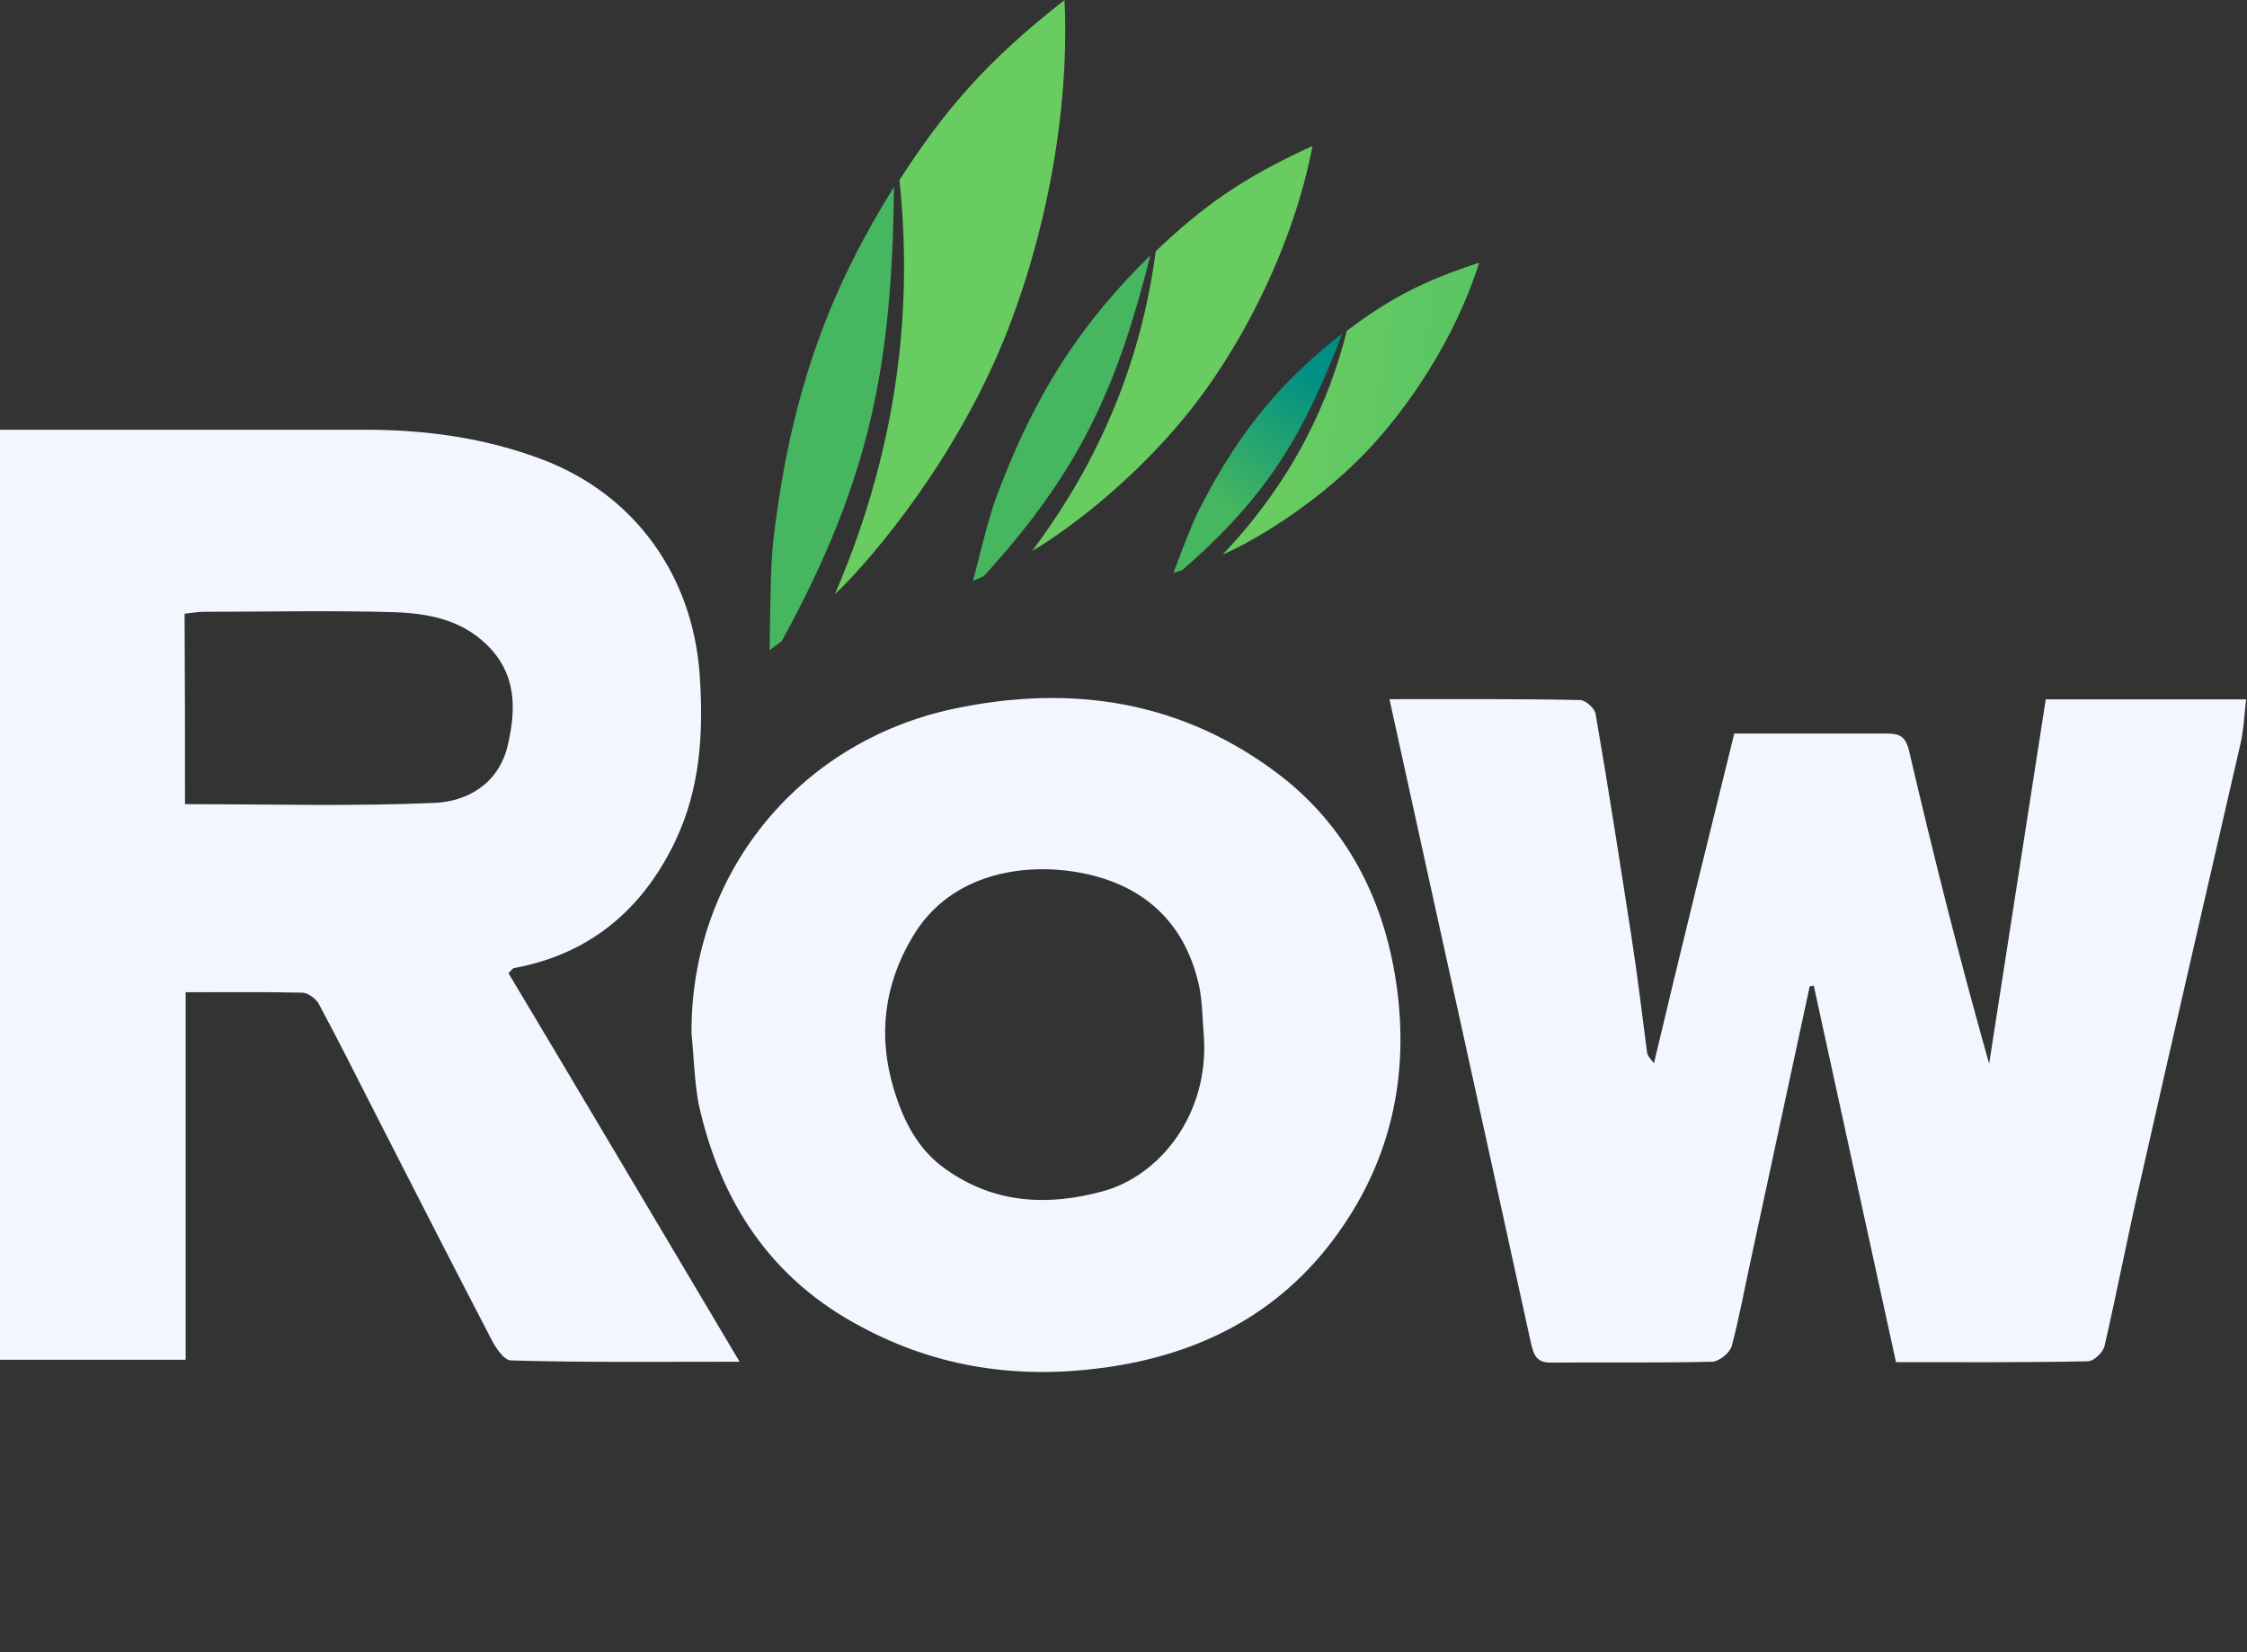 <svg width="204" height="150" viewBox="0 0 204 150" fill="none" xmlns="http://www.w3.org/2000/svg">
<rect x="0" y="0" width="204" height="150" fill="#333333" stroke="none"/>
<g clip-path="url(#clip0_181_12)">
<path d="M46.161 88.348C53.085 99.926 59.97 111.562 67.146 123.628C59.776 123.628 53.085 123.706 46.413 123.511C45.715 123.511 44.919 122.244 44.493 121.367C41.021 114.701 37.607 107.995 34.194 101.329C32.448 97.899 30.741 94.488 28.938 91.135C28.686 90.667 27.987 90.161 27.483 90.122C24.011 90.044 20.481 90.083 16.855 90.083V123.452H0V39.014H33.108C38.616 39.014 43.988 39.736 49.206 41.704C57.72 44.92 62.879 52.347 63.519 61.196C63.888 66.478 63.597 71.546 61.308 76.361C58.341 82.559 53.589 86.594 46.723 87.88C46.568 87.88 46.452 88.055 46.161 88.348ZM16.796 73.008C24.516 73.008 32.022 73.222 39.489 72.891C42.417 72.755 45.249 71.176 46.083 67.726C46.878 64.373 46.917 61.157 44.163 58.506C41.836 56.245 38.868 55.699 35.901 55.582C30.101 55.407 24.302 55.543 18.503 55.543C17.921 55.543 17.339 55.66 16.758 55.719C16.796 61.683 16.796 67.394 16.796 73.008Z" fill="#F2F7FF"/>
<path d="M157.451 66.595H171.202C172.404 66.595 173.006 66.771 173.335 68.233C175.546 77.706 177.913 87.1 180.589 96.573C182.296 85.561 184.003 74.567 185.729 63.496H203.922C203.747 64.919 203.708 66.303 203.379 67.648C200.372 80.766 197.327 93.884 194.36 107.04C193.196 112.069 192.226 117.176 191.063 122.205C190.927 122.79 190.093 123.589 189.53 123.589C183.731 123.706 177.971 123.667 172.133 123.667C169.631 112.186 167.129 100.823 164.666 89.478C164.549 89.517 164.413 89.517 164.297 89.556C162.513 97.821 160.735 106.079 158.963 114.33C158.382 116.962 157.916 119.613 157.218 122.205C157.043 122.829 156.093 123.589 155.472 123.628C150.585 123.745 145.716 123.667 140.829 123.706C139.374 123.745 139.2 122.829 138.948 121.737C136.989 112.732 134.991 103.727 133.032 94.78C130.743 84.391 128.455 74.041 126.147 63.477C132.023 63.477 137.745 63.438 143.447 63.554C143.952 63.554 144.785 64.315 144.863 64.822C146.027 71.566 147.074 78.31 148.121 85.073C148.665 88.562 149.072 92.071 149.537 95.56C149.576 95.891 149.906 96.184 150.158 96.534C152.544 86.457 154.987 76.575 157.451 66.595Z" fill="#F2F7FF"/>
<path d="M62.782 93.864C62.666 79.499 72.383 67.375 86.561 64.354C97.364 62.054 107.527 63.652 116.371 70.513C121.88 74.821 125.177 80.785 126.496 87.685C128.086 96.067 126.825 104.117 121.957 111.27C116.779 118.93 109.331 122.926 100.196 124.174C92.438 125.226 85.106 124.174 78.182 120.451C69.978 116.124 65.381 109.087 63.422 100.199C63.035 98.074 62.996 95.93 62.782 93.864ZM109.292 94.04C109.156 92.539 109.176 90.979 108.865 89.517C107.488 83.241 103.202 79.928 97.19 79.089C92.011 78.388 85.979 79.713 82.837 85.073C80.257 89.4 79.676 94.079 81.169 98.951C82.042 101.797 83.341 104.39 85.882 106.163C90.266 109.263 95.056 109.516 100.06 108.171C105.277 106.787 109.796 101.173 109.292 94.04Z" fill="#F2F7FF"/>
<path d="M107.335 51.762C115.093 45.014 118.375 39.439 121.851 30.292C116.893 34.151 112.76 38.57 108.823 46.357C108.173 47.644 107.271 50.06 106.53 52.01C107.168 51.807 107.192 51.807 107.335 51.762Z" fill="url(#paint0_linear_181_12)"/>
<path d="M134.298 23.85C129.033 25.542 125.958 27.267 122.273 30.035C120.654 36.49 117.411 43.601 111.001 50.347C112.805 49.6 118.854 46.41 124.007 41.053C127.826 37.073 132.113 30.748 134.298 23.85Z" fill="url(#paint1_linear_181_12)"/>
<path d="M89.317 52.31C98.09 42.685 101.408 35.194 104.445 23.174C98.768 28.762 94.222 34.921 90.395 45.295C89.765 47.004 88.993 50.185 88.34 52.74C89.115 52.399 89.139 52.397 89.317 52.31Z" fill="url(#paint2_linear_181_12)"/>
<path d="M119.162 13.252C112.783 16.153 109.17 18.77 104.93 22.803C103.827 31.159 100.787 40.584 93.708 50.01C95.871 48.799 103.018 43.905 108.712 36.41C112.95 30.832 117.428 22.254 119.162 13.252Z" fill="url(#paint3_linear_181_12)"/>
<path d="M70.977 58.194C79.08 43.422 80.987 32.995 81.165 16.962C75.721 25.713 71.865 34.845 70.209 49.049C69.935 51.388 69.93 55.621 69.873 59.036C70.754 58.368 70.775 58.358 70.977 58.194Z" fill="url(#paint4_linear_181_12)"/>
<path d="M96.648 0C89.511 5.594 85.76 9.995 81.658 16.346C82.804 27.183 81.831 39.95 75.793 53.953C78.147 51.774 85.638 43.439 90.533 32.282C94.166 23.986 97.19 11.841 96.648 0Z" fill="url(#paint5_linear_181_12)"/>
</g>
<defs>
<linearGradient id="paint0_linear_181_12" x1="111.121" y1="45.788" x2="119.002" y2="34.221" gradientUnits="userSpaceOnUse">
<stop stop-color="#46B660"/>
<stop offset="1" stop-color="#009083"/>
</linearGradient>
<linearGradient id="paint1_linear_181_12" x1="116.563" y1="36.375" x2="235.566" y2="50.398" gradientUnits="userSpaceOnUse">
<stop stop-color="#68CC60"/>
<stop offset="1" stop-color="#009083"/>
</linearGradient>
<linearGradient id="paint2_linear_181_12" x1="4931.56" y1="-16189.5" x2="6497.61" y2="-17707.7" gradientUnits="userSpaceOnUse">
<stop stop-color="#46B660"/>
<stop offset="1" stop-color="#009083"/>
</linearGradient>
<linearGradient id="paint3_linear_181_12" x1="9133.61" y1="-23062.5" x2="28211.4" y2="-21792.1" gradientUnits="userSpaceOnUse">
<stop stop-color="#68CC60"/>
<stop offset="1" stop-color="#009083"/>
</linearGradient>
<linearGradient id="paint4_linear_181_12" x1="2947.73" y1="-22203.5" x2="5695.4" y2="-24805.9" gradientUnits="userSpaceOnUse">
<stop stop-color="#46B660"/>
<stop offset="1" stop-color="#009083"/>
</linearGradient>
<linearGradient id="paint5_linear_181_12" x1="5762.53" y1="-34802.9" x2="27022.8" y2="-33620.5" gradientUnits="userSpaceOnUse">
<stop stop-color="#68CC60"/>
<stop offset="1" stop-color="#009083"/>
</linearGradient>
<clipPath id="clip0_181_12">
<rect width="203.922" height="150" fill="white"/>
</clipPath>
</defs>
</svg>
